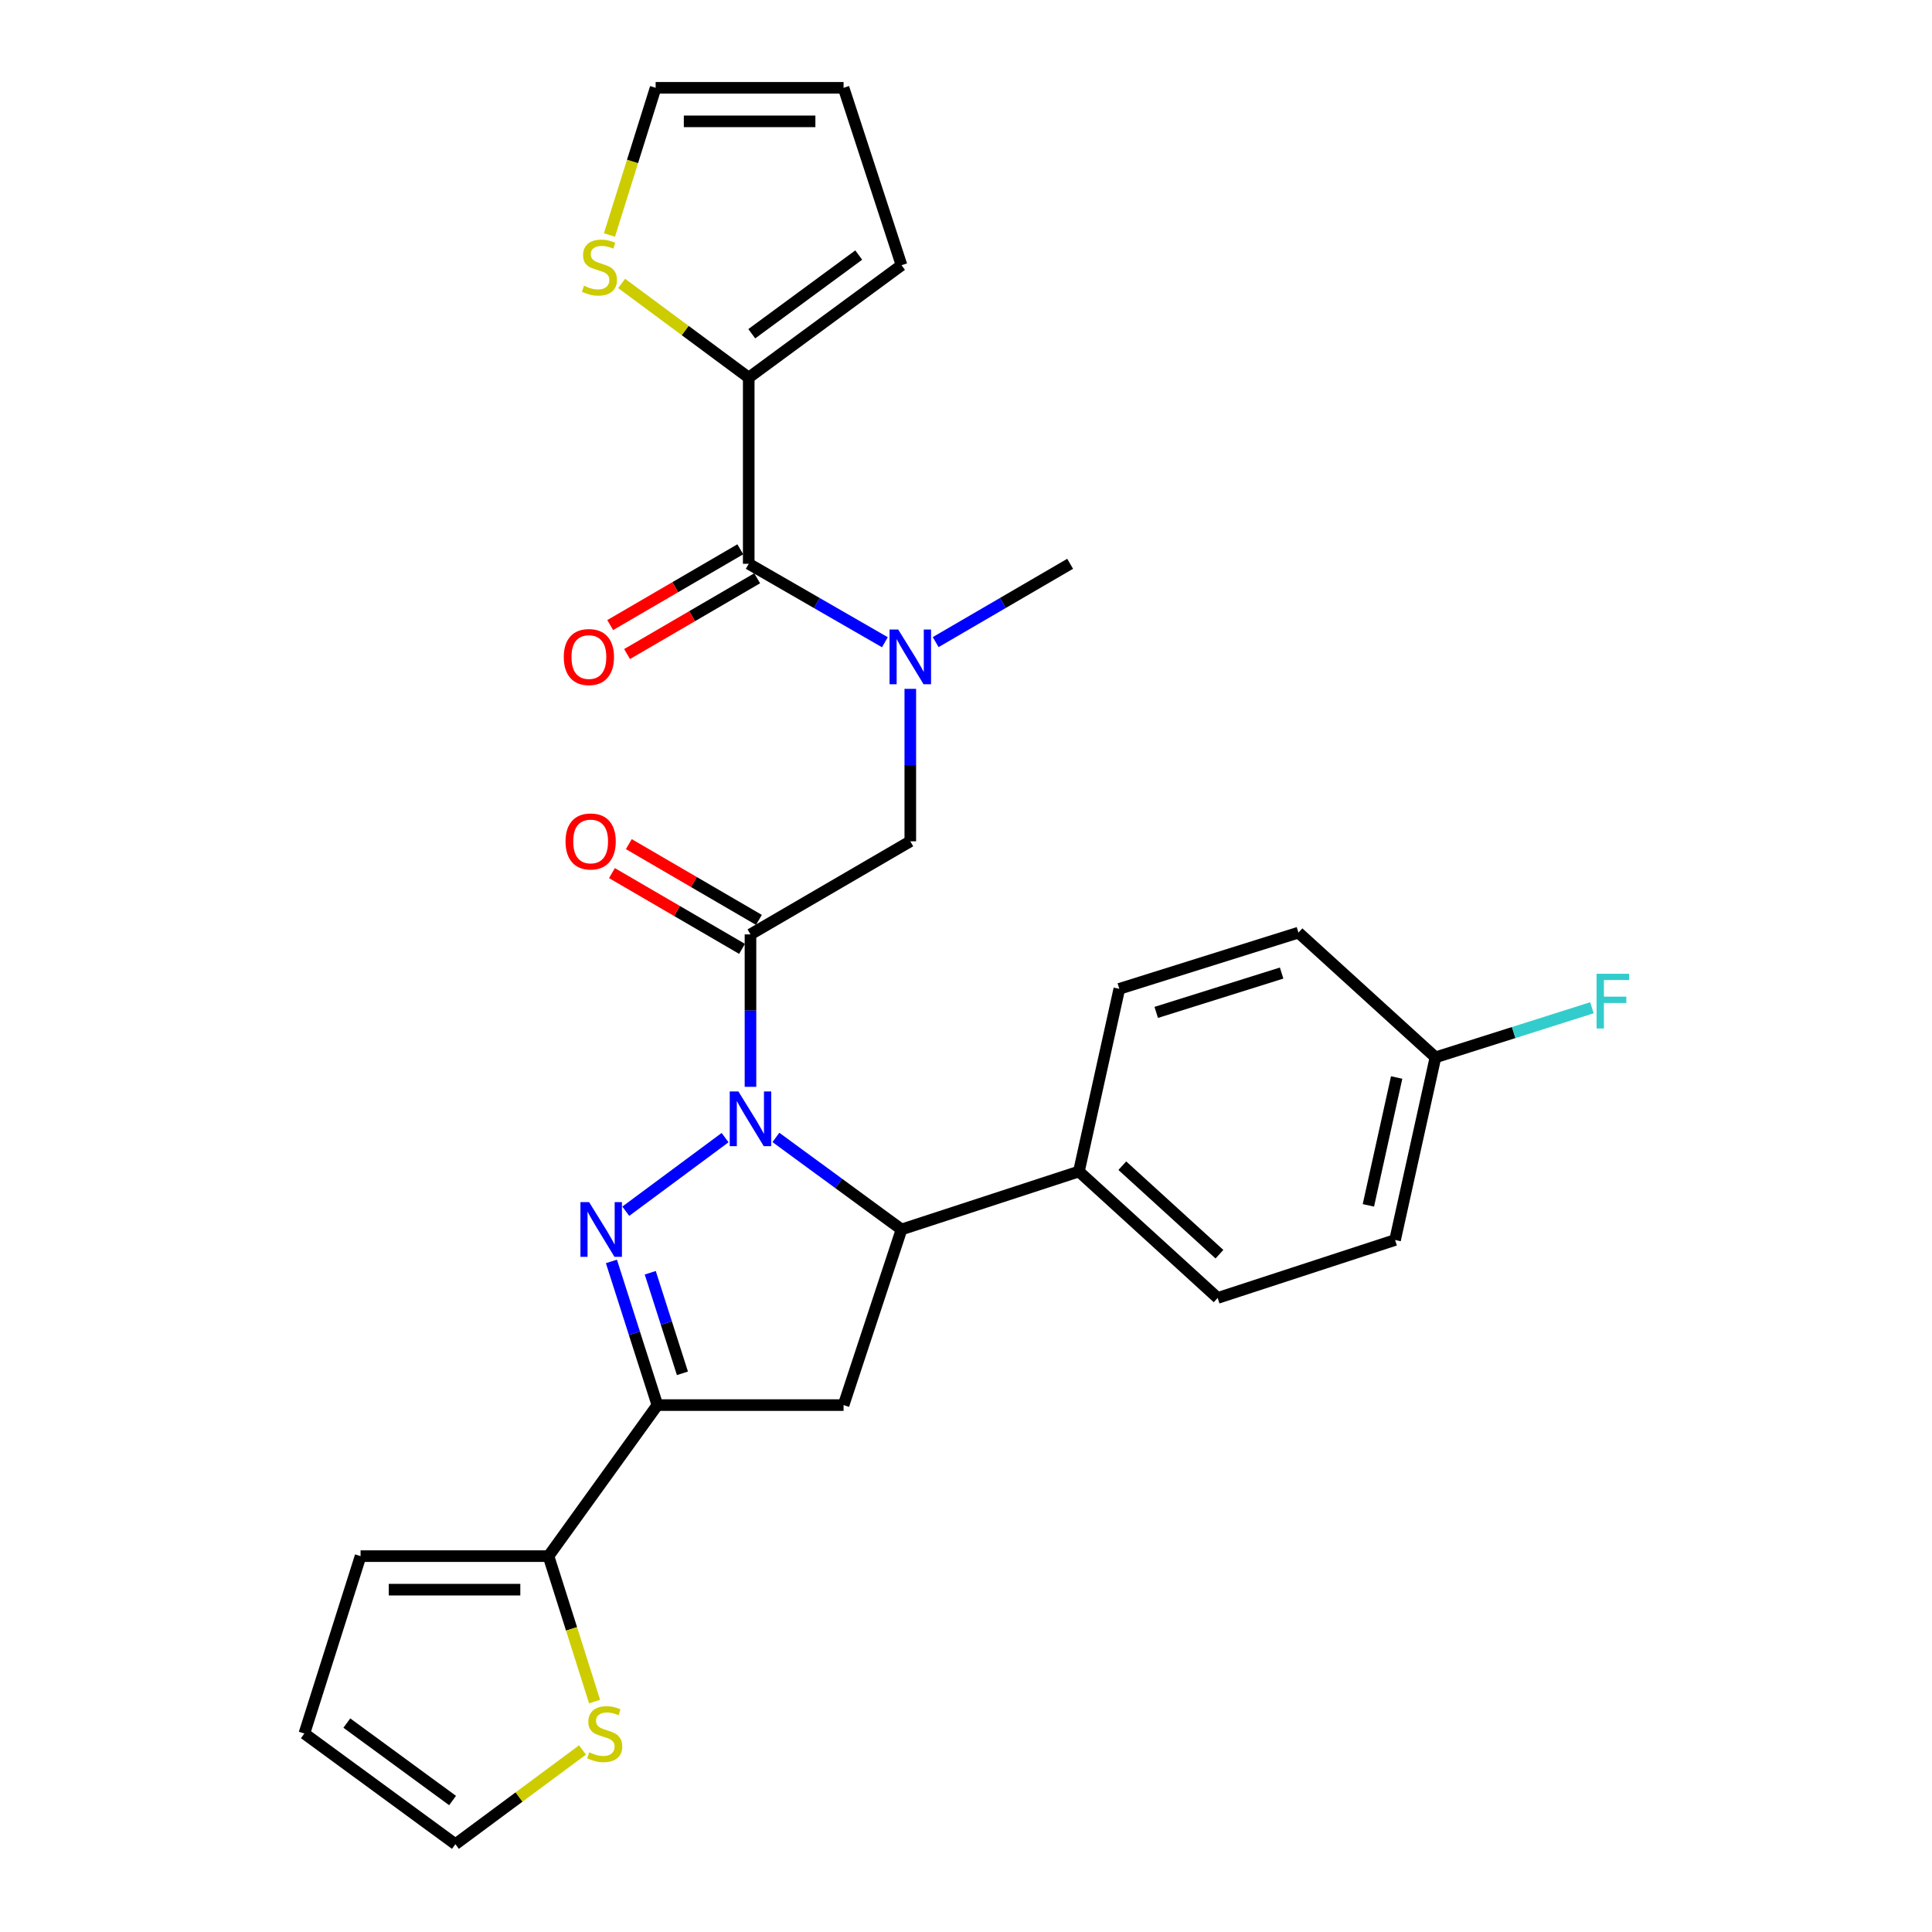 <?xml version='1.0' encoding='iso-8859-1'?>
<svg version='1.1' baseProfile='full'
              xmlns='http://www.w3.org/2000/svg'
                      xmlns:rdkit='http://www.rdkit.org/xml'
                      xmlns:xlink='http://www.w3.org/1999/xlink'
                  xml:space='preserve'
width='1000px' height='1000px' viewBox='0 0 1000 1000'>
<!-- END OF HEADER -->
<rect style='opacity:1.0;fill:#FFFFFF;stroke:none' width='1000' height='1000' x='0' y='0'> </rect>
<path class='bond-0' d='M 484.303,332.354 L 519.103,312.087' style='fill:none;fill-rule:evenodd;stroke:#0000FF;stroke-width:6px;stroke-linecap:butt;stroke-linejoin:miter;stroke-opacity:1' />
<path class='bond-0' d='M 519.103,312.087 L 553.902,291.819' style='fill:none;fill-rule:evenodd;stroke:#000000;stroke-width:6px;stroke-linecap:butt;stroke-linejoin:miter;stroke-opacity:1' />
<path class='bond-1' d='M 471.17,356.549 L 471.17,396.001' style='fill:none;fill-rule:evenodd;stroke:#0000FF;stroke-width:6px;stroke-linecap:butt;stroke-linejoin:miter;stroke-opacity:1' />
<path class='bond-1' d='M 471.17,396.001 L 471.17,435.453' style='fill:none;fill-rule:evenodd;stroke:#000000;stroke-width:6px;stroke-linecap:butt;stroke-linejoin:miter;stroke-opacity:1' />
<path class='bond-2' d='M 458.017,332.425 L 422.779,312.122' style='fill:none;fill-rule:evenodd;stroke:#0000FF;stroke-width:6px;stroke-linecap:butt;stroke-linejoin:miter;stroke-opacity:1' />
<path class='bond-2' d='M 422.779,312.122 L 387.541,291.819' style='fill:none;fill-rule:evenodd;stroke:#000000;stroke-width:6px;stroke-linecap:butt;stroke-linejoin:miter;stroke-opacity:1' />
<path class='bond-3' d='M 387.541,195.453 L 354.646,171.075' style='fill:none;fill-rule:evenodd;stroke:#000000;stroke-width:6px;stroke-linecap:butt;stroke-linejoin:miter;stroke-opacity:1' />
<path class='bond-3' d='M 354.646,171.075 L 321.751,146.697' style='fill:none;fill-rule:evenodd;stroke:#CCCC00;stroke-width:6px;stroke-linecap:butt;stroke-linejoin:miter;stroke-opacity:1' />
<path class='bond-4' d='M 387.541,195.453 L 466.628,137.27' style='fill:none;fill-rule:evenodd;stroke:#000000;stroke-width:6px;stroke-linecap:butt;stroke-linejoin:miter;stroke-opacity:1' />
<path class='bond-4' d='M 389.119,172.745 L 444.48,132.017' style='fill:none;fill-rule:evenodd;stroke:#000000;stroke-width:6px;stroke-linecap:butt;stroke-linejoin:miter;stroke-opacity:1' />
<path class='bond-5' d='M 387.541,195.453 L 387.541,291.819' style='fill:none;fill-rule:evenodd;stroke:#000000;stroke-width:6px;stroke-linecap:butt;stroke-linejoin:miter;stroke-opacity:1' />
<path class='bond-6' d='M 392.815,476.138 L 359.145,456.529' style='fill:none;fill-rule:evenodd;stroke:#000000;stroke-width:6px;stroke-linecap:butt;stroke-linejoin:miter;stroke-opacity:1' />
<path class='bond-6' d='M 359.145,456.529 L 325.476,436.919' style='fill:none;fill-rule:evenodd;stroke:#FF0000;stroke-width:6px;stroke-linecap:butt;stroke-linejoin:miter;stroke-opacity:1' />
<path class='bond-6' d='M 384.08,491.136 L 350.41,471.527' style='fill:none;fill-rule:evenodd;stroke:#000000;stroke-width:6px;stroke-linecap:butt;stroke-linejoin:miter;stroke-opacity:1' />
<path class='bond-6' d='M 350.41,471.527 L 316.741,451.918' style='fill:none;fill-rule:evenodd;stroke:#FF0000;stroke-width:6px;stroke-linecap:butt;stroke-linejoin:miter;stroke-opacity:1' />
<path class='bond-7' d='M 388.447,483.637 L 471.17,435.453' style='fill:none;fill-rule:evenodd;stroke:#000000;stroke-width:6px;stroke-linecap:butt;stroke-linejoin:miter;stroke-opacity:1' />
<path class='bond-8' d='M 388.447,483.637 L 388.447,523.089' style='fill:none;fill-rule:evenodd;stroke:#000000;stroke-width:6px;stroke-linecap:butt;stroke-linejoin:miter;stroke-opacity:1' />
<path class='bond-8' d='M 388.447,523.089 L 388.447,562.541' style='fill:none;fill-rule:evenodd;stroke:#0000FF;stroke-width:6px;stroke-linecap:butt;stroke-linejoin:miter;stroke-opacity:1' />
<path class='bond-9' d='M 383.173,284.32 L 349.504,303.929' style='fill:none;fill-rule:evenodd;stroke:#000000;stroke-width:6px;stroke-linecap:butt;stroke-linejoin:miter;stroke-opacity:1' />
<path class='bond-9' d='M 349.504,303.929 L 315.835,323.538' style='fill:none;fill-rule:evenodd;stroke:#FF0000;stroke-width:6px;stroke-linecap:butt;stroke-linejoin:miter;stroke-opacity:1' />
<path class='bond-9' d='M 391.908,299.318 L 358.239,318.928' style='fill:none;fill-rule:evenodd;stroke:#000000;stroke-width:6px;stroke-linecap:butt;stroke-linejoin:miter;stroke-opacity:1' />
<path class='bond-9' d='M 358.239,318.928 L 324.57,338.537' style='fill:none;fill-rule:evenodd;stroke:#FF0000;stroke-width:6px;stroke-linecap:butt;stroke-linejoin:miter;stroke-opacity:1' />
<path class='bond-10' d='M 315.458,121.636 L 327.408,83.546' style='fill:none;fill-rule:evenodd;stroke:#CCCC00;stroke-width:6px;stroke-linecap:butt;stroke-linejoin:miter;stroke-opacity:1' />
<path class='bond-10' d='M 327.408,83.546 L 339.357,45.455' style='fill:none;fill-rule:evenodd;stroke:#000000;stroke-width:6px;stroke-linecap:butt;stroke-linejoin:miter;stroke-opacity:1' />
<path class='bond-11' d='M 466.628,137.27 L 436.631,45.455' style='fill:none;fill-rule:evenodd;stroke:#000000;stroke-width:6px;stroke-linecap:butt;stroke-linejoin:miter;stroke-opacity:1' />
<path class='bond-12' d='M 401.61,588.731 L 434.119,612.547' style='fill:none;fill-rule:evenodd;stroke:#0000FF;stroke-width:6px;stroke-linecap:butt;stroke-linejoin:miter;stroke-opacity:1' />
<path class='bond-12' d='M 434.119,612.547 L 466.628,636.364' style='fill:none;fill-rule:evenodd;stroke:#000000;stroke-width:6px;stroke-linecap:butt;stroke-linejoin:miter;stroke-opacity:1' />
<path class='bond-13' d='M 375.303,588.83 L 323.908,626.924' style='fill:none;fill-rule:evenodd;stroke:#0000FF;stroke-width:6px;stroke-linecap:butt;stroke-linejoin:miter;stroke-opacity:1' />
<path class='bond-14' d='M 340.264,727.273 L 283.904,805.454' style='fill:none;fill-rule:evenodd;stroke:#000000;stroke-width:6px;stroke-linecap:butt;stroke-linejoin:miter;stroke-opacity:1' />
<path class='bond-15' d='M 340.264,727.273 L 436.631,727.273' style='fill:none;fill-rule:evenodd;stroke:#000000;stroke-width:6px;stroke-linecap:butt;stroke-linejoin:miter;stroke-opacity:1' />
<path class='bond-16' d='M 340.264,727.273 L 328.366,690.091' style='fill:none;fill-rule:evenodd;stroke:#000000;stroke-width:6px;stroke-linecap:butt;stroke-linejoin:miter;stroke-opacity:1' />
<path class='bond-16' d='M 328.366,690.091 L 316.467,652.91' style='fill:none;fill-rule:evenodd;stroke:#0000FF;stroke-width:6px;stroke-linecap:butt;stroke-linejoin:miter;stroke-opacity:1' />
<path class='bond-16' d='M 353.225,710.828 L 344.896,684.801' style='fill:none;fill-rule:evenodd;stroke:#000000;stroke-width:6px;stroke-linecap:butt;stroke-linejoin:miter;stroke-opacity:1' />
<path class='bond-16' d='M 344.896,684.801 L 336.568,658.774' style='fill:none;fill-rule:evenodd;stroke:#0000FF;stroke-width:6px;stroke-linecap:butt;stroke-linejoin:miter;stroke-opacity:1' />
<path class='bond-17' d='M 436.631,727.273 L 466.628,636.364' style='fill:none;fill-rule:evenodd;stroke:#000000;stroke-width:6px;stroke-linecap:butt;stroke-linejoin:miter;stroke-opacity:1' />
<path class='bond-18' d='M 466.628,636.364 L 558.444,606.366' style='fill:none;fill-rule:evenodd;stroke:#000000;stroke-width:6px;stroke-linecap:butt;stroke-linejoin:miter;stroke-opacity:1' />
<path class='bond-19' d='M 283.904,805.454 L 295.831,843.098' style='fill:none;fill-rule:evenodd;stroke:#000000;stroke-width:6px;stroke-linecap:butt;stroke-linejoin:miter;stroke-opacity:1' />
<path class='bond-19' d='M 295.831,843.098 L 307.758,880.741' style='fill:none;fill-rule:evenodd;stroke:#CCCC00;stroke-width:6px;stroke-linecap:butt;stroke-linejoin:miter;stroke-opacity:1' />
<path class='bond-20' d='M 283.904,805.454 L 186.631,805.454' style='fill:none;fill-rule:evenodd;stroke:#000000;stroke-width:6px;stroke-linecap:butt;stroke-linejoin:miter;stroke-opacity:1' />
<path class='bond-20' d='M 269.313,822.81 L 201.222,822.81' style='fill:none;fill-rule:evenodd;stroke:#000000;stroke-width:6px;stroke-linecap:butt;stroke-linejoin:miter;stroke-opacity:1' />
<path class='bond-21' d='M 301.51,905.782 L 268.615,930.164' style='fill:none;fill-rule:evenodd;stroke:#CCCC00;stroke-width:6px;stroke-linecap:butt;stroke-linejoin:miter;stroke-opacity:1' />
<path class='bond-21' d='M 268.615,930.164 L 235.72,954.545' style='fill:none;fill-rule:evenodd;stroke:#000000;stroke-width:6px;stroke-linecap:butt;stroke-linejoin:miter;stroke-opacity:1' />
<path class='bond-22' d='M 742.991,547.277 L 722.086,641.821' style='fill:none;fill-rule:evenodd;stroke:#000000;stroke-width:6px;stroke-linecap:butt;stroke-linejoin:miter;stroke-opacity:1' />
<path class='bond-22' d='M 722.908,557.711 L 708.275,623.892' style='fill:none;fill-rule:evenodd;stroke:#000000;stroke-width:6px;stroke-linecap:butt;stroke-linejoin:miter;stroke-opacity:1' />
<path class='bond-23' d='M 742.991,547.277 L 783.485,534.447' style='fill:none;fill-rule:evenodd;stroke:#000000;stroke-width:6px;stroke-linecap:butt;stroke-linejoin:miter;stroke-opacity:1' />
<path class='bond-23' d='M 783.485,534.447 L 823.978,521.616' style='fill:none;fill-rule:evenodd;stroke:#33CCCC;stroke-width:6px;stroke-linecap:butt;stroke-linejoin:miter;stroke-opacity:1' />
<path class='bond-24' d='M 742.991,547.277 L 672.08,482.73' style='fill:none;fill-rule:evenodd;stroke:#000000;stroke-width:6px;stroke-linecap:butt;stroke-linejoin:miter;stroke-opacity:1' />
<path class='bond-25' d='M 558.444,606.366 L 630.261,671.819' style='fill:none;fill-rule:evenodd;stroke:#000000;stroke-width:6px;stroke-linecap:butt;stroke-linejoin:miter;stroke-opacity:1' />
<path class='bond-25' d='M 580.908,603.356 L 631.179,649.173' style='fill:none;fill-rule:evenodd;stroke:#000000;stroke-width:6px;stroke-linecap:butt;stroke-linejoin:miter;stroke-opacity:1' />
<path class='bond-26' d='M 558.444,606.366 L 579.358,511.822' style='fill:none;fill-rule:evenodd;stroke:#000000;stroke-width:6px;stroke-linecap:butt;stroke-linejoin:miter;stroke-opacity:1' />
<path class='bond-27' d='M 722.086,641.821 L 630.261,671.819' style='fill:none;fill-rule:evenodd;stroke:#000000;stroke-width:6px;stroke-linecap:butt;stroke-linejoin:miter;stroke-opacity:1' />
<path class='bond-28' d='M 672.08,482.73 L 579.358,511.822' style='fill:none;fill-rule:evenodd;stroke:#000000;stroke-width:6px;stroke-linecap:butt;stroke-linejoin:miter;stroke-opacity:1' />
<path class='bond-28' d='M 663.368,503.655 L 598.462,524.018' style='fill:none;fill-rule:evenodd;stroke:#000000;stroke-width:6px;stroke-linecap:butt;stroke-linejoin:miter;stroke-opacity:1' />
<path class='bond-29' d='M 186.631,805.454 L 157.539,897.269' style='fill:none;fill-rule:evenodd;stroke:#000000;stroke-width:6px;stroke-linecap:butt;stroke-linejoin:miter;stroke-opacity:1' />
<path class='bond-30' d='M 235.72,954.545 L 157.539,897.269' style='fill:none;fill-rule:evenodd;stroke:#000000;stroke-width:6px;stroke-linecap:butt;stroke-linejoin:miter;stroke-opacity:1' />
<path class='bond-30' d='M 234.251,931.953 L 179.524,891.86' style='fill:none;fill-rule:evenodd;stroke:#000000;stroke-width:6px;stroke-linecap:butt;stroke-linejoin:miter;stroke-opacity:1' />
<path class='bond-31' d='M 339.357,45.455 L 436.631,45.455' style='fill:none;fill-rule:evenodd;stroke:#000000;stroke-width:6px;stroke-linecap:butt;stroke-linejoin:miter;stroke-opacity:1' />
<path class='bond-31' d='M 353.948,62.811 L 422.04,62.811' style='fill:none;fill-rule:evenodd;stroke:#000000;stroke-width:6px;stroke-linecap:butt;stroke-linejoin:miter;stroke-opacity:1' />
<path  class='atom-0' d='M 464.91 325.843
L 474.19 340.843
Q 475.11 342.323, 476.59 345.003
Q 478.07 347.683, 478.15 347.843
L 478.15 325.843
L 481.91 325.843
L 481.91 354.163
L 478.03 354.163
L 468.07 337.763
Q 466.91 335.843, 465.67 333.643
Q 464.47 331.443, 464.11 330.763
L 464.11 354.163
L 460.43 354.163
L 460.43 325.843
L 464.91 325.843
' fill='#0000FF'/>
<path  class='atom-3' d='M 292.715 435.533
Q 292.715 428.733, 296.075 424.933
Q 299.435 421.133, 305.715 421.133
Q 311.995 421.133, 315.355 424.933
Q 318.715 428.733, 318.715 435.533
Q 318.715 442.413, 315.315 446.333
Q 311.915 450.213, 305.715 450.213
Q 299.475 450.213, 296.075 446.333
Q 292.715 442.453, 292.715 435.533
M 305.715 447.013
Q 310.035 447.013, 312.355 444.133
Q 314.715 441.213, 314.715 435.533
Q 314.715 429.973, 312.355 427.173
Q 310.035 424.333, 305.715 424.333
Q 301.395 424.333, 299.035 427.133
Q 296.715 429.933, 296.715 435.533
Q 296.715 441.253, 299.035 444.133
Q 301.395 447.013, 305.715 447.013
' fill='#FF0000'/>
<path  class='atom-6' d='M 291.809 340.083
Q 291.809 333.283, 295.169 329.483
Q 298.529 325.683, 304.809 325.683
Q 311.089 325.683, 314.449 329.483
Q 317.809 333.283, 317.809 340.083
Q 317.809 346.963, 314.409 350.883
Q 311.009 354.763, 304.809 354.763
Q 298.569 354.763, 295.169 350.883
Q 291.809 347.003, 291.809 340.083
M 304.809 351.563
Q 309.129 351.563, 311.449 348.683
Q 313.809 345.763, 313.809 340.083
Q 313.809 334.523, 311.449 331.723
Q 309.129 328.883, 304.809 328.883
Q 300.489 328.883, 298.129 331.683
Q 295.809 334.483, 295.809 340.083
Q 295.809 345.803, 298.129 348.683
Q 300.489 351.563, 304.809 351.563
' fill='#FF0000'/>
<path  class='atom-7' d='M 302.266 147.906
Q 302.586 148.026, 303.906 148.586
Q 305.226 149.146, 306.666 149.506
Q 308.146 149.826, 309.586 149.826
Q 312.266 149.826, 313.826 148.546
Q 315.386 147.226, 315.386 144.946
Q 315.386 143.386, 314.586 142.426
Q 313.826 141.466, 312.626 140.946
Q 311.426 140.426, 309.426 139.826
Q 306.906 139.066, 305.386 138.346
Q 303.906 137.626, 302.826 136.106
Q 301.786 134.586, 301.786 132.026
Q 301.786 128.466, 304.186 126.266
Q 306.626 124.066, 311.426 124.066
Q 314.706 124.066, 318.426 125.626
L 317.506 128.706
Q 314.106 127.306, 311.546 127.306
Q 308.786 127.306, 307.266 128.466
Q 305.746 129.586, 305.786 131.546
Q 305.786 133.066, 306.546 133.986
Q 307.346 134.906, 308.466 135.426
Q 309.626 135.946, 311.546 136.546
Q 314.106 137.346, 315.626 138.146
Q 317.146 138.946, 318.226 140.586
Q 319.346 142.186, 319.346 144.946
Q 319.346 148.866, 316.706 150.986
Q 314.106 153.066, 309.746 153.066
Q 307.226 153.066, 305.306 152.506
Q 303.426 151.986, 301.186 151.066
L 302.266 147.906
' fill='#CCCC00'/>
<path  class='atom-10' d='M 382.187 564.927
L 391.467 579.927
Q 392.387 581.407, 393.867 584.087
Q 395.347 586.767, 395.427 586.927
L 395.427 564.927
L 399.187 564.927
L 399.187 593.247
L 395.307 593.247
L 385.347 576.847
Q 384.187 574.927, 382.947 572.727
Q 381.747 570.527, 381.387 569.847
L 381.387 593.247
L 377.707 593.247
L 377.707 564.927
L 382.187 564.927
' fill='#0000FF'/>
<path  class='atom-14' d='M 304.913 622.204
L 314.193 637.204
Q 315.113 638.684, 316.593 641.364
Q 318.073 644.044, 318.153 644.204
L 318.153 622.204
L 321.913 622.204
L 321.913 650.524
L 318.033 650.524
L 308.073 634.124
Q 306.913 632.204, 305.673 630.004
Q 304.473 627.804, 304.113 627.124
L 304.113 650.524
L 300.433 650.524
L 300.433 622.204
L 304.913 622.204
' fill='#0000FF'/>
<path  class='atom-16' d='M 304.995 906.989
Q 305.315 907.109, 306.635 907.669
Q 307.955 908.229, 309.395 908.589
Q 310.875 908.909, 312.315 908.909
Q 314.995 908.909, 316.555 907.629
Q 318.115 906.309, 318.115 904.029
Q 318.115 902.469, 317.315 901.509
Q 316.555 900.549, 315.355 900.029
Q 314.155 899.509, 312.155 898.909
Q 309.635 898.149, 308.115 897.429
Q 306.635 896.709, 305.555 895.189
Q 304.515 893.669, 304.515 891.109
Q 304.515 887.549, 306.915 885.349
Q 309.355 883.149, 314.155 883.149
Q 317.435 883.149, 321.155 884.709
L 320.235 887.789
Q 316.835 886.389, 314.275 886.389
Q 311.515 886.389, 309.995 887.549
Q 308.475 888.669, 308.515 890.629
Q 308.515 892.149, 309.275 893.069
Q 310.075 893.989, 311.195 894.509
Q 312.355 895.029, 314.275 895.629
Q 316.835 896.429, 318.355 897.229
Q 319.875 898.029, 320.955 899.669
Q 322.075 901.269, 322.075 904.029
Q 322.075 907.949, 319.435 910.069
Q 316.835 912.149, 312.475 912.149
Q 309.955 912.149, 308.035 911.589
Q 306.155 911.069, 303.915 910.149
L 304.995 906.989
' fill='#CCCC00'/>
<path  class='atom-19' d='M 826.386 504.026
L 843.226 504.026
L 843.226 507.266
L 830.186 507.266
L 830.186 515.866
L 841.786 515.866
L 841.786 519.146
L 830.186 519.146
L 830.186 532.346
L 826.386 532.346
L 826.386 504.026
' fill='#33CCCC'/>
</svg>
